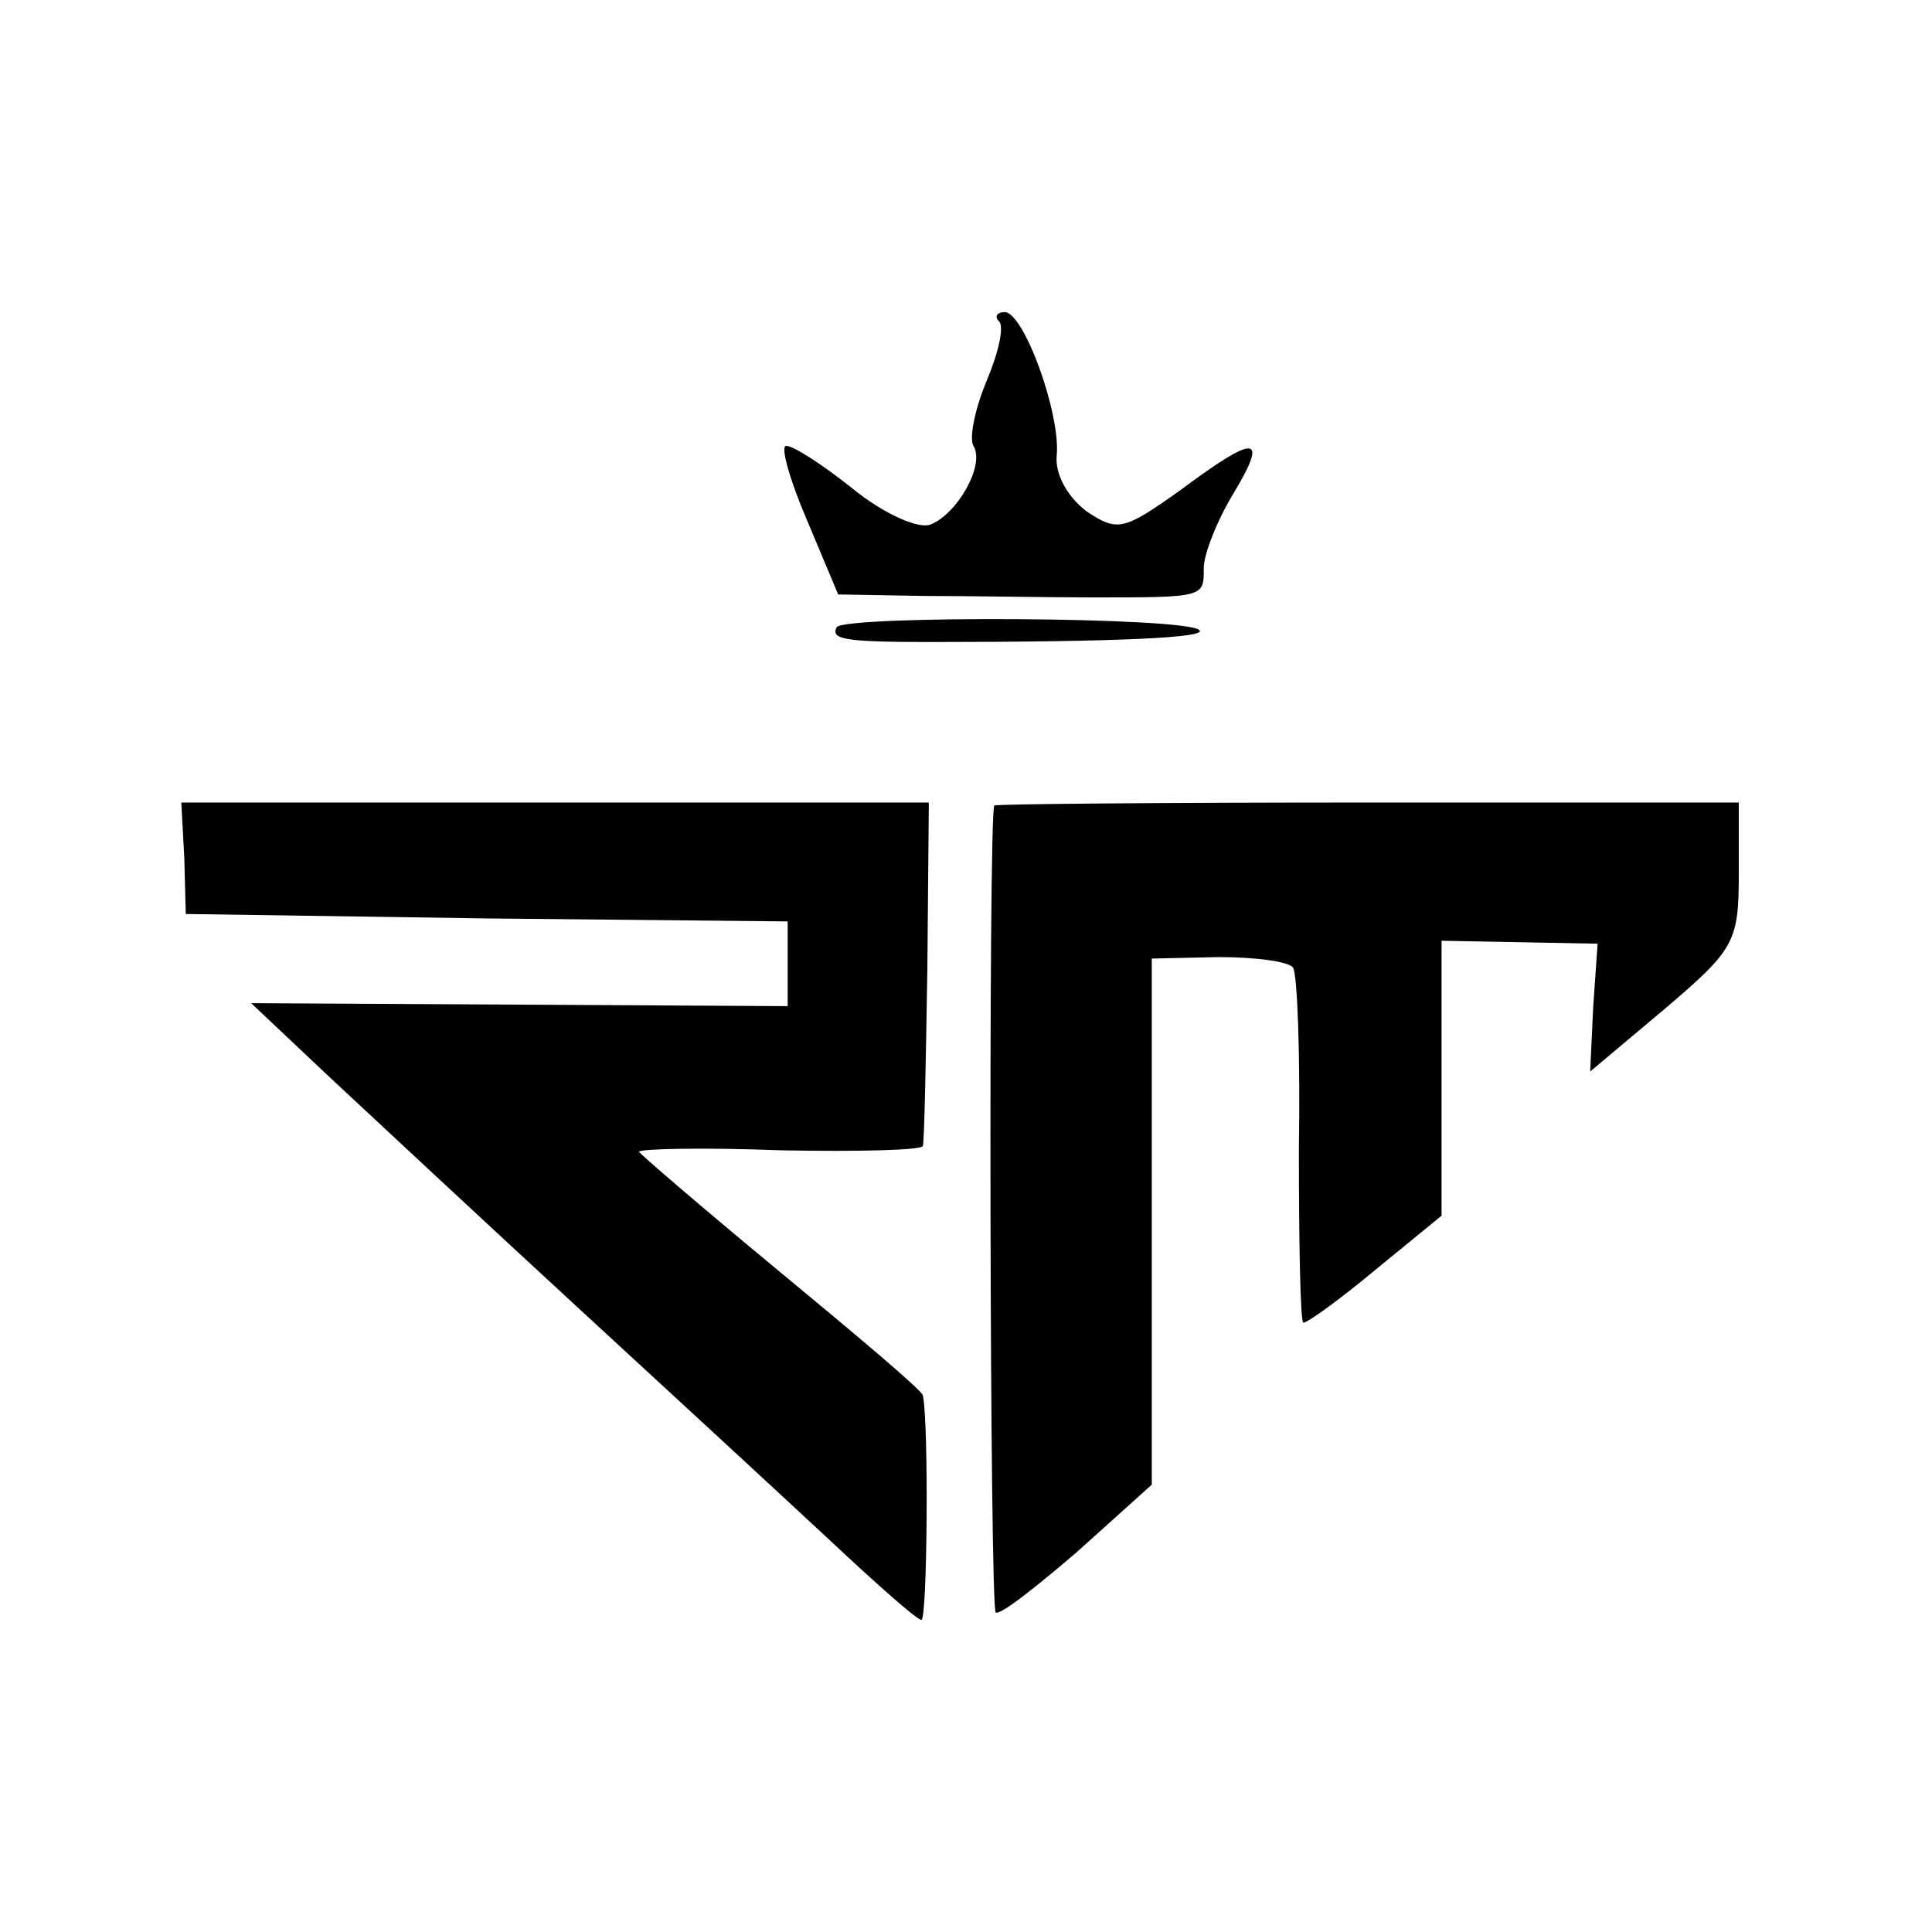 <?xml version="1.0" standalone="no"?>
<!DOCTYPE svg PUBLIC "-//W3C//DTD SVG 20010904//EN"
 "http://www.w3.org/TR/2001/REC-SVG-20010904/DTD/svg10.dtd">
<svg version="1.0" xmlns="http://www.w3.org/2000/svg"
 width="130pt" height="130pt" viewBox="0 0 130 130"
 preserveAspectRatio="xMidYMid meet">
<g transform="translate(0,130) scale(0.1,-0.1)"
fill="#000000" stroke="none">
<path d="M672 1084 c4 -3 0 -21 -8 -40 -8 -19 -12 -39 -9 -44 8 -13 -11 -46
-29 -53 -8 -3 -31 7 -52 24 -20 16 -40 29 -45 29 -4 0 2 -22 14 -50 l21 -50
58 -1 c32 0 83 -1 113 -1 76 0 75 0 75 20 0 9 9 32 20 50 24 40 15 40 -36 2
-38 -27 -42 -28 -63 -14 -13 10 -21 25 -20 37 3 28 -22 97 -35 97 -5 0 -7 -3
-4 -6z"/>
<path d="M563 878 c-4 -8 4 -10 62 -10 129 0 188 3 182 8 -8 9 -238 10 -244 2z"/>
<path d="M124 723 l1 -38 203 -3 202 -2 0 -29 0 -28 -181 1 -180 1 53 -50 c29
-27 104 -97 167 -155 63 -58 140 -129 170 -157 31 -29 58 -53 61 -53 4 0 5
132 1 151 0 3 -44 40 -96 83 -52 43 -95 80 -95 81 0 2 43 3 95 1 52 -1 96 0
96 3 1 4 2 57 3 119 l1 112 -251 0 -252 0 2 -37z"/>
<path d="M669 758 c-4 -10 -3 -541 1 -543 3 -2 27 17 55 41 l50 45 0 177 0
177 45 1 c25 0 47 -3 50 -7 3 -4 5 -59 4 -123 0 -64 1 -116 3 -116 3 0 25 16
49 36 l44 36 0 93 0 92 53 -1 52 -1 -3 -43 -2 -43 50 42 c47 40 50 45 50 91
l0 48 -250 0 c-137 0 -250 -1 -251 -2z"/>
</g>
</svg>
